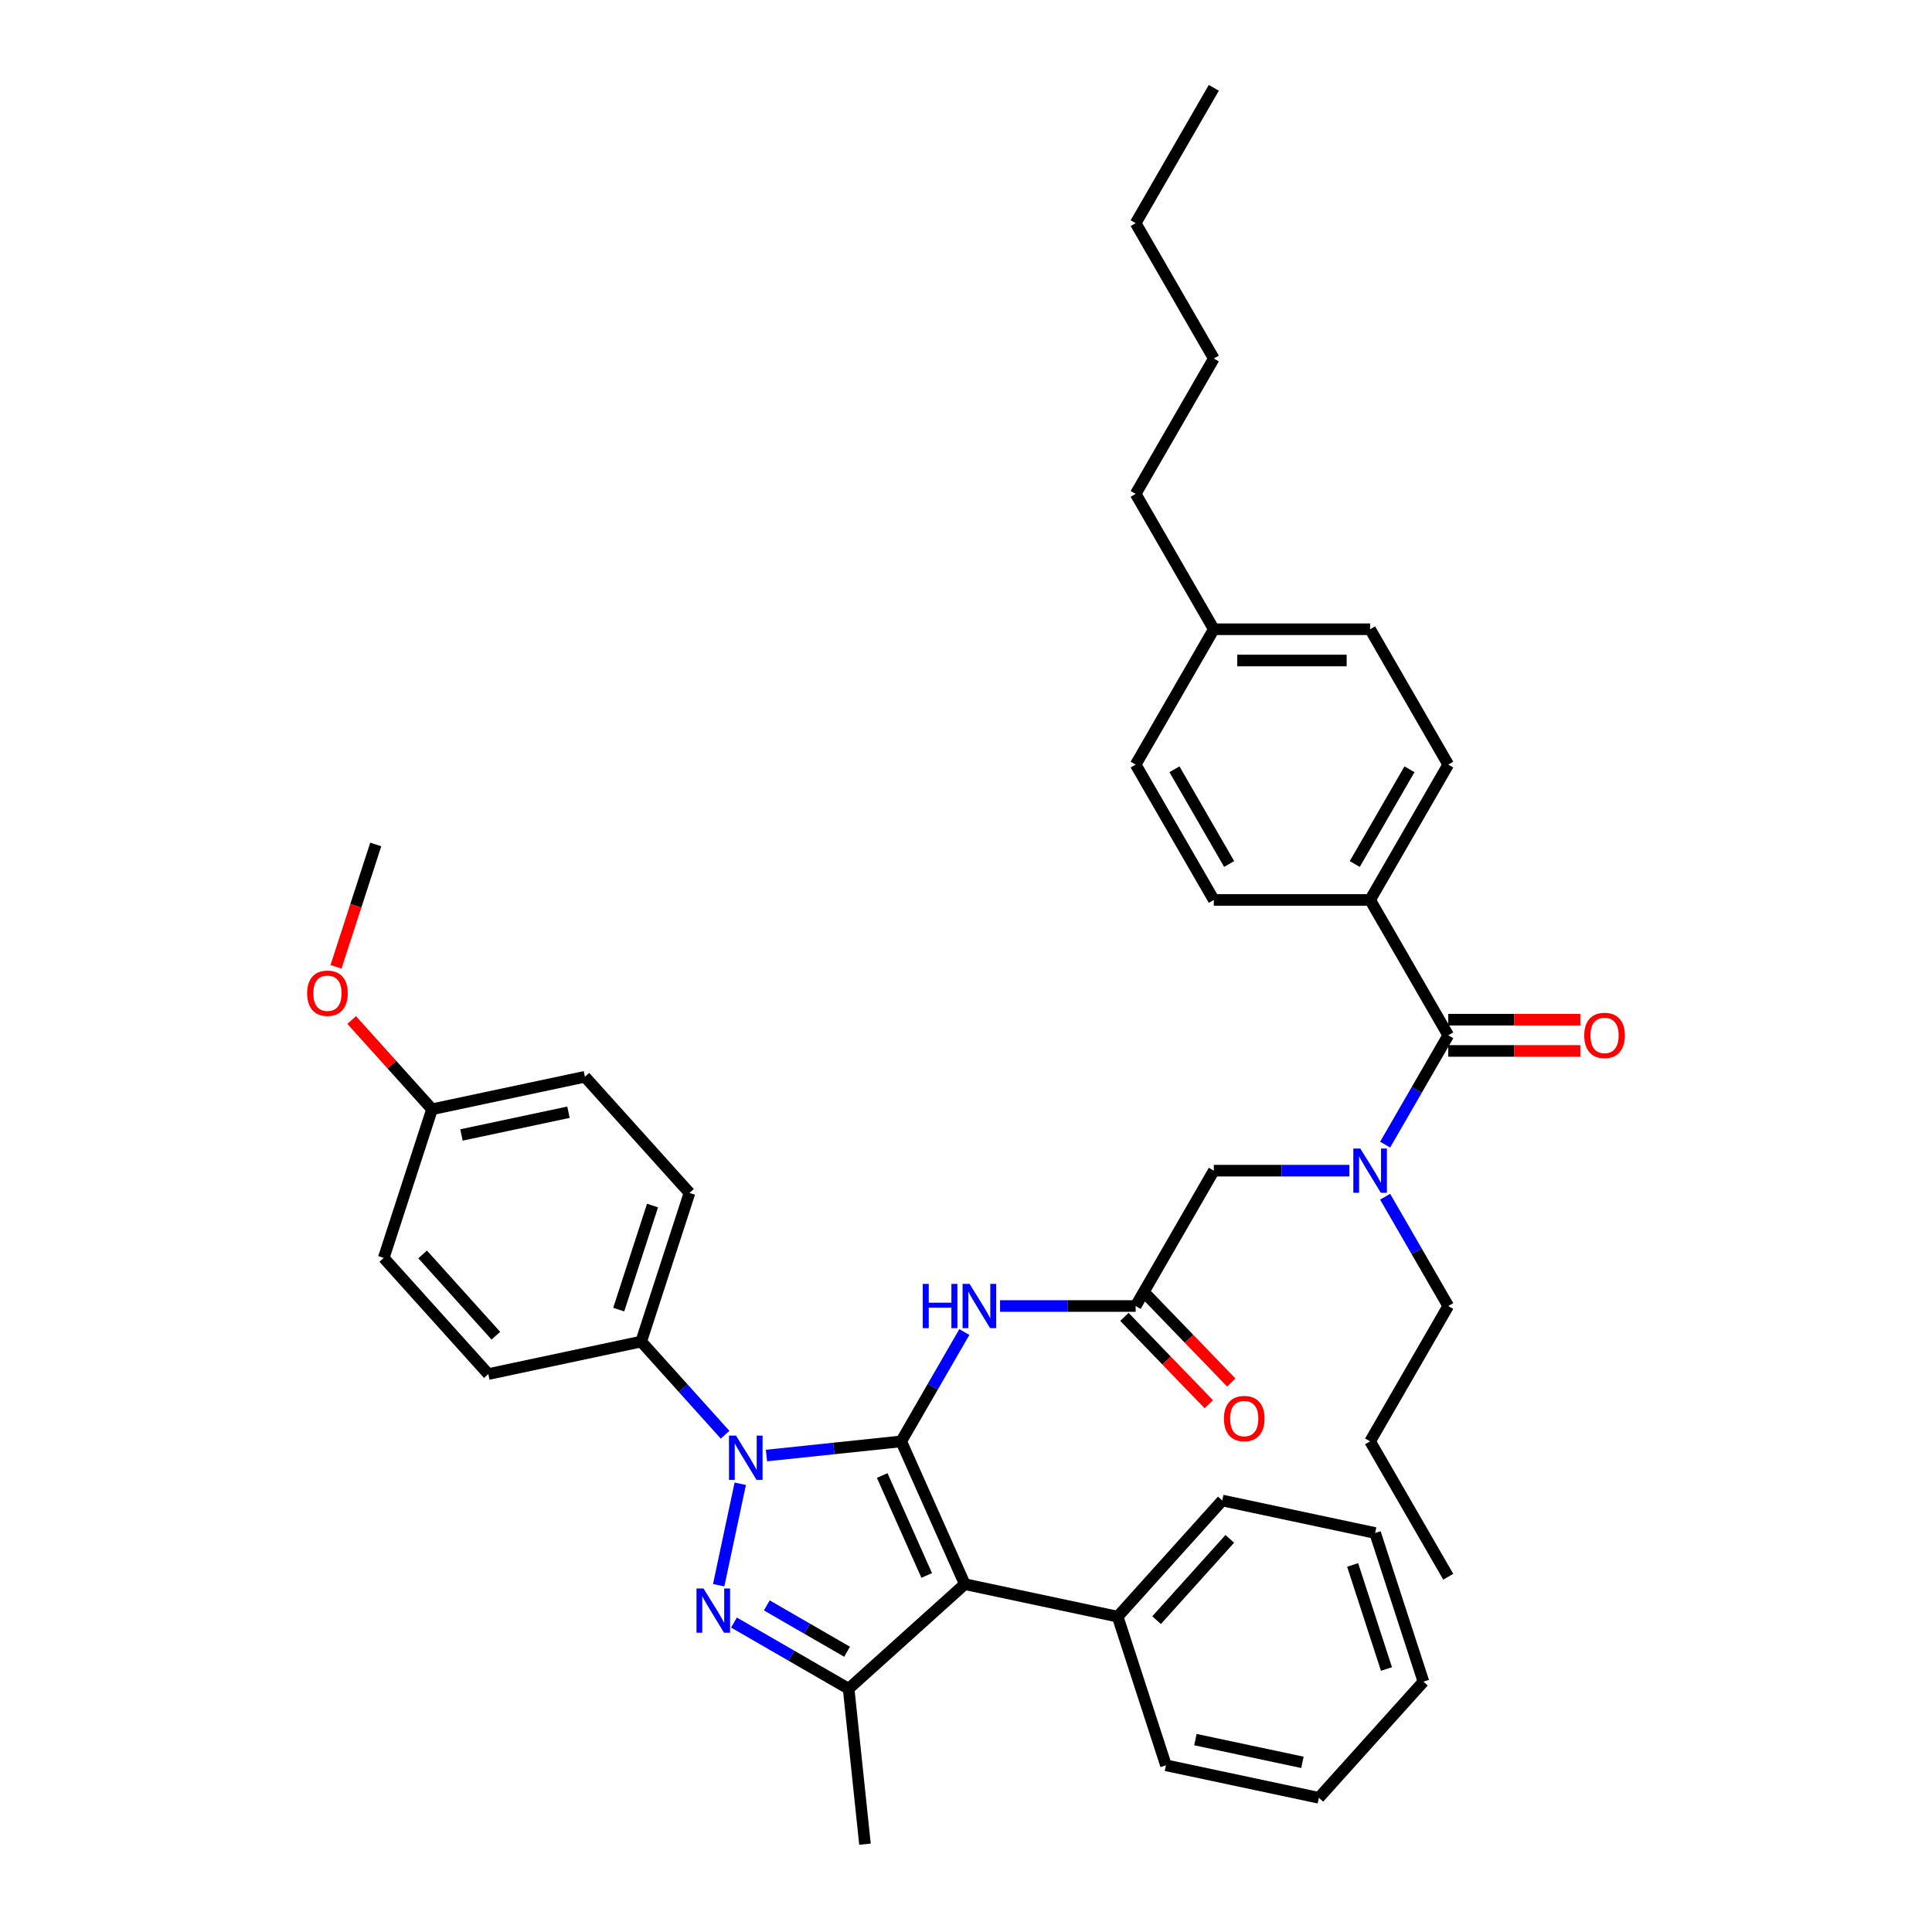 <?xml version='1.0' encoding='iso-8859-1'?>
<svg version='1.1' baseProfile='full'
              xmlns='http://www.w3.org/2000/svg'
                      xmlns:rdkit='http://www.rdkit.org/xml'
                      xmlns:xlink='http://www.w3.org/1999/xlink'
                  xml:space='preserve'
width='1000px' height='1000px' viewBox='0 0 1000 1000'>
<!-- END OF HEADER -->
<rect style='opacity:1.0;fill:#FFFFFF;stroke:none' width='1000' height='1000' x='0' y='0'> </rect>
<path class='bond-0' d='M 587.817,675.994 L 552.723,675.994' style='fill:none;fill-rule:evenodd;stroke:#000000;stroke-width:6px;stroke-linecap:butt;stroke-linejoin:miter;stroke-opacity:1' />
<path class='bond-0' d='M 552.723,675.994 L 517.63,675.994' style='fill:none;fill-rule:evenodd;stroke:#0000FF;stroke-width:6px;stroke-linecap:butt;stroke-linejoin:miter;stroke-opacity:1' />
<path class='bond-1' d='M 581.998,681.614 L 603.828,704.218' style='fill:none;fill-rule:evenodd;stroke:#000000;stroke-width:6px;stroke-linecap:butt;stroke-linejoin:miter;stroke-opacity:1' />
<path class='bond-1' d='M 603.828,704.218 L 625.658,726.821' style='fill:none;fill-rule:evenodd;stroke:#FF0000;stroke-width:6px;stroke-linecap:butt;stroke-linejoin:miter;stroke-opacity:1' />
<path class='bond-1' d='M 593.636,670.375 L 615.466,692.978' style='fill:none;fill-rule:evenodd;stroke:#000000;stroke-width:6px;stroke-linecap:butt;stroke-linejoin:miter;stroke-opacity:1' />
<path class='bond-1' d='M 615.466,692.978 L 637.297,715.581' style='fill:none;fill-rule:evenodd;stroke:#FF0000;stroke-width:6px;stroke-linecap:butt;stroke-linejoin:miter;stroke-opacity:1' />
<path class='bond-2' d='M 587.817,675.994 L 628.266,605.934' style='fill:none;fill-rule:evenodd;stroke:#000000;stroke-width:6px;stroke-linecap:butt;stroke-linejoin:miter;stroke-opacity:1' />
<path class='bond-3' d='M 628.266,605.934 L 663.36,605.934' style='fill:none;fill-rule:evenodd;stroke:#000000;stroke-width:6px;stroke-linecap:butt;stroke-linejoin:miter;stroke-opacity:1' />
<path class='bond-3' d='M 663.36,605.934 L 698.453,605.934' style='fill:none;fill-rule:evenodd;stroke:#0000FF;stroke-width:6px;stroke-linecap:butt;stroke-linejoin:miter;stroke-opacity:1' />
<path class='bond-4' d='M 499.137,689.472 L 482.803,717.763' style='fill:none;fill-rule:evenodd;stroke:#0000FF;stroke-width:6px;stroke-linecap:butt;stroke-linejoin:miter;stroke-opacity:1' />
<path class='bond-4' d='M 482.803,717.763 L 466.469,746.054' style='fill:none;fill-rule:evenodd;stroke:#000000;stroke-width:6px;stroke-linecap:butt;stroke-linejoin:miter;stroke-opacity:1' />
<path class='bond-5' d='M 716.946,592.457 L 733.28,564.166' style='fill:none;fill-rule:evenodd;stroke:#0000FF;stroke-width:6px;stroke-linecap:butt;stroke-linejoin:miter;stroke-opacity:1' />
<path class='bond-5' d='M 733.28,564.166 L 749.614,535.875' style='fill:none;fill-rule:evenodd;stroke:#000000;stroke-width:6px;stroke-linecap:butt;stroke-linejoin:miter;stroke-opacity:1' />
<path class='bond-6' d='M 716.946,619.412 L 733.28,647.703' style='fill:none;fill-rule:evenodd;stroke:#0000FF;stroke-width:6px;stroke-linecap:butt;stroke-linejoin:miter;stroke-opacity:1' />
<path class='bond-6' d='M 733.28,647.703 L 749.614,675.994' style='fill:none;fill-rule:evenodd;stroke:#000000;stroke-width:6px;stroke-linecap:butt;stroke-linejoin:miter;stroke-opacity:1' />
<path class='bond-7' d='M 375.303,742.615 L 353.593,718.503' style='fill:none;fill-rule:evenodd;stroke:#0000FF;stroke-width:6px;stroke-linecap:butt;stroke-linejoin:miter;stroke-opacity:1' />
<path class='bond-7' d='M 353.593,718.503 L 331.883,694.392' style='fill:none;fill-rule:evenodd;stroke:#000000;stroke-width:6px;stroke-linecap:butt;stroke-linejoin:miter;stroke-opacity:1' />
<path class='bond-8' d='M 396.725,753.385 L 431.597,749.72' style='fill:none;fill-rule:evenodd;stroke:#0000FF;stroke-width:6px;stroke-linecap:butt;stroke-linejoin:miter;stroke-opacity:1' />
<path class='bond-8' d='M 431.597,749.72 L 466.469,746.054' style='fill:none;fill-rule:evenodd;stroke:#000000;stroke-width:6px;stroke-linecap:butt;stroke-linejoin:miter;stroke-opacity:1' />
<path class='bond-9' d='M 383.15,767.988 L 371.986,820.508' style='fill:none;fill-rule:evenodd;stroke:#0000FF;stroke-width:6px;stroke-linecap:butt;stroke-linejoin:miter;stroke-opacity:1' />
<path class='bond-10' d='M 466.469,746.054 L 499.374,819.959' style='fill:none;fill-rule:evenodd;stroke:#000000;stroke-width:6px;stroke-linecap:butt;stroke-linejoin:miter;stroke-opacity:1' />
<path class='bond-10' d='M 456.624,763.721 L 479.657,815.454' style='fill:none;fill-rule:evenodd;stroke:#000000;stroke-width:6px;stroke-linecap:butt;stroke-linejoin:miter;stroke-opacity:1' />
<path class='bond-11' d='M 499.374,819.959 L 578.504,836.778' style='fill:none;fill-rule:evenodd;stroke:#000000;stroke-width:6px;stroke-linecap:butt;stroke-linejoin:miter;stroke-opacity:1' />
<path class='bond-12' d='M 499.374,819.959 L 439.255,874.09' style='fill:none;fill-rule:evenodd;stroke:#000000;stroke-width:6px;stroke-linecap:butt;stroke-linejoin:miter;stroke-opacity:1' />
<path class='bond-13' d='M 439.255,874.09 L 447.711,954.545' style='fill:none;fill-rule:evenodd;stroke:#000000;stroke-width:6px;stroke-linecap:butt;stroke-linejoin:miter;stroke-opacity:1' />
<path class='bond-14' d='M 439.255,874.09 L 409.58,856.958' style='fill:none;fill-rule:evenodd;stroke:#000000;stroke-width:6px;stroke-linecap:butt;stroke-linejoin:miter;stroke-opacity:1' />
<path class='bond-14' d='M 409.58,856.958 L 379.906,839.825' style='fill:none;fill-rule:evenodd;stroke:#0000FF;stroke-width:6px;stroke-linecap:butt;stroke-linejoin:miter;stroke-opacity:1' />
<path class='bond-14' d='M 438.442,854.939 L 417.67,842.946' style='fill:none;fill-rule:evenodd;stroke:#000000;stroke-width:6px;stroke-linecap:butt;stroke-linejoin:miter;stroke-opacity:1' />
<path class='bond-14' d='M 417.67,842.946 L 396.898,830.953' style='fill:none;fill-rule:evenodd;stroke:#0000FF;stroke-width:6px;stroke-linecap:butt;stroke-linejoin:miter;stroke-opacity:1' />
<path class='bond-15' d='M 709.164,465.815 L 749.614,395.755' style='fill:none;fill-rule:evenodd;stroke:#000000;stroke-width:6px;stroke-linecap:butt;stroke-linejoin:miter;stroke-opacity:1' />
<path class='bond-15' d='M 701.22,447.216 L 729.534,398.174' style='fill:none;fill-rule:evenodd;stroke:#000000;stroke-width:6px;stroke-linecap:butt;stroke-linejoin:miter;stroke-opacity:1' />
<path class='bond-16' d='M 709.164,465.815 L 628.266,465.815' style='fill:none;fill-rule:evenodd;stroke:#000000;stroke-width:6px;stroke-linecap:butt;stroke-linejoin:miter;stroke-opacity:1' />
<path class='bond-17' d='M 709.164,465.815 L 749.614,535.875' style='fill:none;fill-rule:evenodd;stroke:#000000;stroke-width:6px;stroke-linecap:butt;stroke-linejoin:miter;stroke-opacity:1' />
<path class='bond-18' d='M 749.614,543.964 L 783.793,543.964' style='fill:none;fill-rule:evenodd;stroke:#000000;stroke-width:6px;stroke-linecap:butt;stroke-linejoin:miter;stroke-opacity:1' />
<path class='bond-18' d='M 783.793,543.964 L 817.973,543.964' style='fill:none;fill-rule:evenodd;stroke:#FF0000;stroke-width:6px;stroke-linecap:butt;stroke-linejoin:miter;stroke-opacity:1' />
<path class='bond-18' d='M 749.614,527.785 L 783.793,527.785' style='fill:none;fill-rule:evenodd;stroke:#000000;stroke-width:6px;stroke-linecap:butt;stroke-linejoin:miter;stroke-opacity:1' />
<path class='bond-18' d='M 783.793,527.785 L 817.973,527.785' style='fill:none;fill-rule:evenodd;stroke:#FF0000;stroke-width:6px;stroke-linecap:butt;stroke-linejoin:miter;stroke-opacity:1' />
<path class='bond-19' d='M 749.614,395.755 L 709.164,325.695' style='fill:none;fill-rule:evenodd;stroke:#000000;stroke-width:6px;stroke-linecap:butt;stroke-linejoin:miter;stroke-opacity:1' />
<path class='bond-20' d='M 628.266,465.815 L 587.817,395.755' style='fill:none;fill-rule:evenodd;stroke:#000000;stroke-width:6px;stroke-linecap:butt;stroke-linejoin:miter;stroke-opacity:1' />
<path class='bond-20' d='M 636.211,447.216 L 607.896,398.174' style='fill:none;fill-rule:evenodd;stroke:#000000;stroke-width:6px;stroke-linecap:butt;stroke-linejoin:miter;stroke-opacity:1' />
<path class='bond-21' d='M 709.164,325.695 L 628.266,325.695' style='fill:none;fill-rule:evenodd;stroke:#000000;stroke-width:6px;stroke-linecap:butt;stroke-linejoin:miter;stroke-opacity:1' />
<path class='bond-21' d='M 697.03,341.874 L 640.401,341.874' style='fill:none;fill-rule:evenodd;stroke:#000000;stroke-width:6px;stroke-linecap:butt;stroke-linejoin:miter;stroke-opacity:1' />
<path class='bond-22' d='M 587.817,395.755 L 628.266,325.695' style='fill:none;fill-rule:evenodd;stroke:#000000;stroke-width:6px;stroke-linecap:butt;stroke-linejoin:miter;stroke-opacity:1' />
<path class='bond-23' d='M 749.614,675.994 L 709.164,746.054' style='fill:none;fill-rule:evenodd;stroke:#000000;stroke-width:6px;stroke-linecap:butt;stroke-linejoin:miter;stroke-opacity:1' />
<path class='bond-24' d='M 578.504,836.778 L 632.636,776.659' style='fill:none;fill-rule:evenodd;stroke:#000000;stroke-width:6px;stroke-linecap:butt;stroke-linejoin:miter;stroke-opacity:1' />
<path class='bond-24' d='M 598.648,838.587 L 636.54,796.503' style='fill:none;fill-rule:evenodd;stroke:#000000;stroke-width:6px;stroke-linecap:butt;stroke-linejoin:miter;stroke-opacity:1' />
<path class='bond-25' d='M 578.504,836.778 L 603.503,913.717' style='fill:none;fill-rule:evenodd;stroke:#000000;stroke-width:6px;stroke-linecap:butt;stroke-linejoin:miter;stroke-opacity:1' />
<path class='bond-26' d='M 632.636,776.659 L 711.766,793.479' style='fill:none;fill-rule:evenodd;stroke:#000000;stroke-width:6px;stroke-linecap:butt;stroke-linejoin:miter;stroke-opacity:1' />
<path class='bond-27' d='M 711.766,793.479 L 736.765,870.418' style='fill:none;fill-rule:evenodd;stroke:#000000;stroke-width:6px;stroke-linecap:butt;stroke-linejoin:miter;stroke-opacity:1' />
<path class='bond-27' d='M 700.128,810.02 L 717.628,863.877' style='fill:none;fill-rule:evenodd;stroke:#000000;stroke-width:6px;stroke-linecap:butt;stroke-linejoin:miter;stroke-opacity:1' />
<path class='bond-28' d='M 736.765,870.418 L 682.634,930.537' style='fill:none;fill-rule:evenodd;stroke:#000000;stroke-width:6px;stroke-linecap:butt;stroke-linejoin:miter;stroke-opacity:1' />
<path class='bond-29' d='M 682.634,930.537 L 603.503,913.717' style='fill:none;fill-rule:evenodd;stroke:#000000;stroke-width:6px;stroke-linecap:butt;stroke-linejoin:miter;stroke-opacity:1' />
<path class='bond-29' d='M 674.128,912.188 L 618.737,900.414' style='fill:none;fill-rule:evenodd;stroke:#000000;stroke-width:6px;stroke-linecap:butt;stroke-linejoin:miter;stroke-opacity:1' />
<path class='bond-30' d='M 709.164,746.054 L 749.614,816.114' style='fill:none;fill-rule:evenodd;stroke:#000000;stroke-width:6px;stroke-linecap:butt;stroke-linejoin:miter;stroke-opacity:1' />
<path class='bond-31' d='M 331.883,694.392 L 356.882,617.453' style='fill:none;fill-rule:evenodd;stroke:#000000;stroke-width:6px;stroke-linecap:butt;stroke-linejoin:miter;stroke-opacity:1' />
<path class='bond-31' d='M 320.245,677.851 L 337.744,623.994' style='fill:none;fill-rule:evenodd;stroke:#000000;stroke-width:6px;stroke-linecap:butt;stroke-linejoin:miter;stroke-opacity:1' />
<path class='bond-32' d='M 331.883,694.392 L 252.752,711.211' style='fill:none;fill-rule:evenodd;stroke:#000000;stroke-width:6px;stroke-linecap:butt;stroke-linejoin:miter;stroke-opacity:1' />
<path class='bond-33' d='M 223.62,574.153 L 302.75,557.333' style='fill:none;fill-rule:evenodd;stroke:#000000;stroke-width:6px;stroke-linecap:butt;stroke-linejoin:miter;stroke-opacity:1' />
<path class='bond-33' d='M 238.853,587.456 L 294.245,575.683' style='fill:none;fill-rule:evenodd;stroke:#000000;stroke-width:6px;stroke-linecap:butt;stroke-linejoin:miter;stroke-opacity:1' />
<path class='bond-34' d='M 223.62,574.153 L 202.824,551.057' style='fill:none;fill-rule:evenodd;stroke:#000000;stroke-width:6px;stroke-linecap:butt;stroke-linejoin:miter;stroke-opacity:1' />
<path class='bond-34' d='M 202.824,551.057 L 182.027,527.96' style='fill:none;fill-rule:evenodd;stroke:#FF0000;stroke-width:6px;stroke-linecap:butt;stroke-linejoin:miter;stroke-opacity:1' />
<path class='bond-35' d='M 223.62,574.153 L 198.621,651.092' style='fill:none;fill-rule:evenodd;stroke:#000000;stroke-width:6px;stroke-linecap:butt;stroke-linejoin:miter;stroke-opacity:1' />
<path class='bond-36' d='M 356.882,617.453 L 302.75,557.333' style='fill:none;fill-rule:evenodd;stroke:#000000;stroke-width:6px;stroke-linecap:butt;stroke-linejoin:miter;stroke-opacity:1' />
<path class='bond-37' d='M 252.752,711.211 L 198.621,651.092' style='fill:none;fill-rule:evenodd;stroke:#000000;stroke-width:6px;stroke-linecap:butt;stroke-linejoin:miter;stroke-opacity:1' />
<path class='bond-37' d='M 256.656,691.367 L 218.764,649.284' style='fill:none;fill-rule:evenodd;stroke:#000000;stroke-width:6px;stroke-linecap:butt;stroke-linejoin:miter;stroke-opacity:1' />
<path class='bond-38' d='M 173.909,500.427 L 184.198,468.761' style='fill:none;fill-rule:evenodd;stroke:#FF0000;stroke-width:6px;stroke-linecap:butt;stroke-linejoin:miter;stroke-opacity:1' />
<path class='bond-38' d='M 184.198,468.761 L 194.487,437.095' style='fill:none;fill-rule:evenodd;stroke:#000000;stroke-width:6px;stroke-linecap:butt;stroke-linejoin:miter;stroke-opacity:1' />
<path class='bond-39' d='M 628.266,325.695 L 587.817,255.635' style='fill:none;fill-rule:evenodd;stroke:#000000;stroke-width:6px;stroke-linecap:butt;stroke-linejoin:miter;stroke-opacity:1' />
<path class='bond-40' d='M 587.817,255.635 L 628.266,185.575' style='fill:none;fill-rule:evenodd;stroke:#000000;stroke-width:6px;stroke-linecap:butt;stroke-linejoin:miter;stroke-opacity:1' />
<path class='bond-41' d='M 628.266,185.575 L 587.817,115.515' style='fill:none;fill-rule:evenodd;stroke:#000000;stroke-width:6px;stroke-linecap:butt;stroke-linejoin:miter;stroke-opacity:1' />
<path class='bond-42' d='M 587.817,115.515 L 628.266,45.455' style='fill:none;fill-rule:evenodd;stroke:#000000;stroke-width:6px;stroke-linecap:butt;stroke-linejoin:miter;stroke-opacity:1' />
<path  class='atom-1' d='M 633.5 734.25
Q 633.5 728.748, 636.218 725.674
Q 638.936 722.6, 644.017 722.6
Q 649.097 722.6, 651.815 725.674
Q 654.534 728.748, 654.534 734.25
Q 654.534 739.815, 651.783 742.987
Q 649.032 746.125, 644.017 746.125
Q 638.969 746.125, 636.218 742.987
Q 633.5 739.848, 633.5 734.25
M 644.017 743.537
Q 647.512 743.537, 649.388 741.207
Q 651.298 738.845, 651.298 734.25
Q 651.298 729.752, 649.388 727.486
Q 647.512 725.189, 644.017 725.189
Q 640.522 725.189, 638.613 727.454
Q 636.736 729.719, 636.736 734.25
Q 636.736 738.877, 638.613 741.207
Q 640.522 743.537, 644.017 743.537
' fill='#FF0000'/>
<path  class='atom-3' d='M 477.617 664.539
L 480.724 664.539
L 480.724 674.279
L 492.438 674.279
L 492.438 664.539
L 495.544 664.539
L 495.544 687.45
L 492.438 687.45
L 492.438 676.868
L 480.724 676.868
L 480.724 687.45
L 477.617 687.45
L 477.617 664.539
' fill='#0000FF'/>
<path  class='atom-3' d='M 501.854 664.539
L 509.362 676.674
Q 510.106 677.871, 511.303 680.039
Q 512.501 682.207, 512.565 682.337
L 512.565 664.539
L 515.607 664.539
L 515.607 687.45
L 512.468 687.45
L 504.411 674.182
Q 503.472 672.629, 502.469 670.849
Q 501.498 669.07, 501.207 668.519
L 501.207 687.45
L 498.23 687.45
L 498.23 664.539
L 501.854 664.539
' fill='#0000FF'/>
<path  class='atom-4' d='M 704.1 594.479
L 711.608 606.614
Q 712.352 607.811, 713.549 609.979
Q 714.746 612.147, 714.811 612.277
L 714.811 594.479
L 717.853 594.479
L 717.853 617.39
L 714.714 617.39
L 706.657 604.122
Q 705.718 602.569, 704.715 600.789
Q 703.744 599.01, 703.453 598.459
L 703.453 617.39
L 700.476 617.39
L 700.476 594.479
L 704.1 594.479
' fill='#0000FF'/>
<path  class='atom-5' d='M 380.95 743.055
L 388.457 755.19
Q 389.202 756.388, 390.399 758.556
Q 391.596 760.724, 391.661 760.853
L 391.661 743.055
L 394.703 743.055
L 394.703 765.966
L 391.564 765.966
L 383.506 752.699
Q 382.568 751.145, 381.565 749.366
Q 380.594 747.586, 380.303 747.036
L 380.303 765.966
L 377.326 765.966
L 377.326 743.055
L 380.95 743.055
' fill='#0000FF'/>
<path  class='atom-9' d='M 364.13 822.186
L 371.638 834.321
Q 372.382 835.518, 373.579 837.686
Q 374.777 839.854, 374.841 839.984
L 374.841 822.186
L 377.883 822.186
L 377.883 845.096
L 374.744 845.096
L 366.687 831.829
Q 365.748 830.276, 364.745 828.496
Q 363.774 826.716, 363.483 826.166
L 363.483 845.096
L 360.506 845.096
L 360.506 822.186
L 364.13 822.186
' fill='#0000FF'/>
<path  class='atom-12' d='M 819.995 535.939
Q 819.995 530.438, 822.713 527.364
Q 825.431 524.29, 830.512 524.29
Q 835.592 524.29, 838.31 527.364
Q 841.029 530.438, 841.029 535.939
Q 841.029 541.505, 838.278 544.676
Q 835.528 547.815, 830.512 547.815
Q 825.464 547.815, 822.713 544.676
Q 819.995 541.537, 819.995 535.939
M 830.512 545.226
Q 834.007 545.226, 835.883 542.896
Q 837.793 540.534, 837.793 535.939
Q 837.793 531.441, 835.883 529.176
Q 834.007 526.879, 830.512 526.879
Q 827.017 526.879, 825.108 529.144
Q 823.231 531.409, 823.231 535.939
Q 823.231 540.567, 825.108 542.896
Q 827.017 545.226, 830.512 545.226
' fill='#FF0000'/>
<path  class='atom-33' d='M 158.971 514.099
Q 158.971 508.598, 161.69 505.524
Q 164.408 502.449, 169.488 502.449
Q 174.569 502.449, 177.287 505.524
Q 180.005 508.598, 180.005 514.099
Q 180.005 519.665, 177.254 522.836
Q 174.504 525.975, 169.488 525.975
Q 164.44 525.975, 161.69 522.836
Q 158.971 519.697, 158.971 514.099
M 169.488 523.386
Q 172.983 523.386, 174.86 521.056
Q 176.769 518.694, 176.769 514.099
Q 176.769 509.601, 174.86 507.336
Q 172.983 505.038, 169.488 505.038
Q 165.993 505.038, 164.084 507.303
Q 162.207 509.568, 162.207 514.099
Q 162.207 518.726, 164.084 521.056
Q 165.993 523.386, 169.488 523.386
' fill='#FF0000'/>
</svg>
